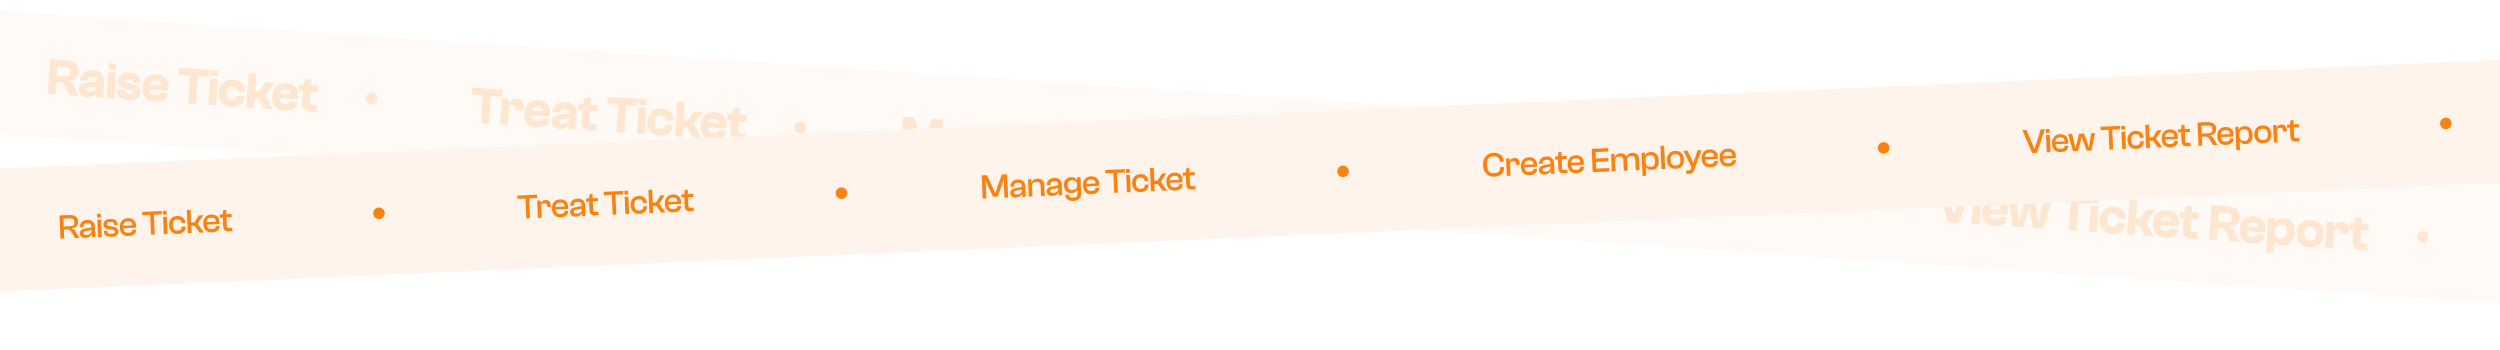 <svg width="1728" height="242" viewBox="0 0 1728 242" fill="none" xmlns="http://www.w3.org/2000/svg">
<g opacity="0.2" clip-path="url(#clip0_2412_37228)">
<rect width="1768.77" height="85" transform="translate(-24.271 6) rotate(3.864)" fill="#FFE8D3"/>
<path d="M38.469 65.288L33.081 64.924L34.707 40.859L45.77 41.606C51.517 41.994 54.534 44.868 54.218 49.537C53.954 53.452 51.857 55.656 47.702 55.736L47.677 56.095C49.717 56.883 50.638 58.208 51.448 60.103L54.093 66.343L47.808 65.918L45.346 60.16C44.409 58.004 43.752 57.057 41.202 56.885L39.046 56.739L38.469 65.288ZM39.767 46.072L39.347 52.285L45.274 52.686C47.788 52.855 48.665 52.157 48.825 49.786C48.98 47.488 48.208 46.642 45.694 46.472L39.767 46.072ZM59.92 67.097C56.723 66.882 54.358 65.026 54.579 61.757C54.769 58.956 56.896 57.368 60.671 57.045L66.912 56.529L66.951 55.954C67.094 53.835 65.971 53.362 63.852 53.219C61.661 53.071 60.758 53.623 60.634 55.455L60.607 55.85L55.471 55.503L55.498 55.108C55.789 50.798 59.321 48.186 64.421 48.531C69.737 48.89 72.342 51.988 72.017 56.801L71.294 67.505L66.301 67.168L66.466 64.725L66.251 64.711C65.191 65.974 63.26 67.323 59.92 67.097ZM59.745 61.673C59.679 62.643 60.412 63.017 61.992 63.124C64.183 63.272 66.485 62.85 66.674 60.049L61.448 60.489C60.323 60.594 59.796 60.919 59.745 61.673ZM80.194 47.9L74.913 47.544L75.109 43.588L80.46 43.949L80.194 47.9ZM78.943 68.022L73.555 67.658L74.775 49.591L80.163 49.955L78.943 68.022ZM89.068 69.066C83.393 68.683 80.771 66.377 81.067 61.995L81.074 61.887L86.21 62.234L86.159 62.989C86.07 64.317 86.84 64.658 89.462 64.835C91.653 64.983 92.034 64.684 92.095 63.786C92.16 62.817 91.672 62.567 89.295 61.974L86.599 61.286C83.087 60.4 81.249 58.76 81.475 55.42C81.7 52.079 84.59 49.893 89.727 50.24C94.144 50.538 97.38 52.85 97.106 56.908L97.072 57.411L91.936 57.064L91.97 56.562C92.05 55.376 91.591 54.696 89.292 54.54C87.137 54.395 86.602 54.828 86.544 55.69C86.486 56.552 86.792 56.825 88.918 57.402L92.176 58.307C95.935 59.283 97.399 61.114 97.2 64.059C96.972 67.435 94.061 69.404 89.068 69.066ZM106.951 70.274C100.737 69.855 98.145 66.035 98.531 60.324C98.921 54.541 102.617 51.111 108.256 51.492C113.68 51.858 116.658 55.306 116.34 60.012C116.272 61.017 116.058 62.049 115.909 62.653L103.518 61.816C103.455 64.337 104.393 65.411 107.339 65.61C109.494 65.755 110.459 65.352 110.534 64.238L110.549 64.023L115.865 64.382L115.84 64.741C115.581 68.584 112.124 70.624 106.951 70.274ZM107.778 55.897C105.192 55.723 104.118 56.66 103.774 58.55L111.209 59.052C111.443 57.191 110.292 56.067 107.778 55.897ZM135.393 71.835L130.005 71.471L131.303 52.255L123.545 51.73L123.872 46.882L144.777 48.294L144.449 53.142L136.691 52.618L135.393 71.835ZM150.578 52.654L145.298 52.298L145.493 48.342L150.845 48.703L150.578 52.654ZM149.327 72.776L143.939 72.412L145.159 54.345L150.547 54.709L149.327 72.776ZM159.887 73.85C153.924 73.447 150.973 69.604 151.358 63.893C151.749 58.11 155.409 54.677 161.443 55.084C166.256 55.409 169.577 58.592 169.276 63.046L169.247 63.477L163.859 63.113L163.879 62.826C164.017 60.779 162.914 60.019 160.687 59.868C158.101 59.694 156.905 60.84 156.677 64.216C156.451 67.556 157.482 68.853 160.068 69.027C162.295 69.178 163.491 68.573 163.629 66.526L163.648 66.238L169.036 66.602L169.007 67.033C168.706 71.487 164.879 74.187 159.887 73.85ZM175.64 74.553L170.288 74.192L171.913 50.127L177.265 50.488L176.409 63.167L179.067 63.347L183.613 56.943L189.79 57.36L183.318 65.582L188.534 75.424L182.356 75.007L178.849 68.167L176.084 67.98L175.64 74.553ZM196.611 76.331C190.397 75.911 187.804 72.091 188.19 66.38C188.581 60.598 192.276 57.167 197.915 57.548C203.339 57.914 206.317 61.363 206 66.068C205.932 67.074 205.718 68.106 205.569 68.709L193.177 67.872C193.115 70.394 194.053 71.467 196.998 71.666C199.153 71.812 200.118 71.408 200.194 70.294L200.208 70.079L205.524 70.438L205.5 70.797C205.24 74.64 201.783 76.68 196.611 76.331ZM197.437 61.954C194.851 61.779 193.778 62.717 193.434 64.606L200.869 65.108C201.103 63.248 199.952 62.123 197.437 61.954ZM215.342 77.307C210.637 76.989 208.491 75.112 208.779 70.838L209.299 63.152L206.425 62.958L206.726 58.504L209.743 58.708L211.033 54.573L215.271 54.859L214.987 59.062L220.087 59.406L219.787 63.86L214.686 63.516L214.208 70.591C214.102 72.172 214.628 72.388 216.963 72.546L219.19 72.696L218.886 77.186C218.012 77.307 216.599 77.392 215.342 77.307Z" fill="#FA8212"/>
<circle cx="256.69" cy="68.001" r="4" transform="rotate(3.864 256.69 68.001)" fill="#FA8212"/>
<path d="M337.943 85.517L332.555 85.153L333.853 65.937L326.095 65.413L326.423 60.564L347.327 61.976L346.999 66.825L339.241 66.301L337.943 85.517ZM350.969 86.397L345.617 86.035L346.838 67.969L351.83 68.306L351.634 71.215L351.849 71.23C352.871 69.459 354.584 68.131 357.135 68.303C360.906 68.558 362.118 71.454 361.873 75.082L361.761 76.734L356.409 76.373L356.475 75.403C356.606 73.463 356.036 72.812 354.348 72.698C352.696 72.586 351.867 73.107 351.734 75.083L350.969 86.397ZM370.853 88.101C364.639 87.681 362.047 83.862 362.432 78.151C362.823 72.368 366.519 68.937 372.158 69.318C377.581 69.684 380.56 73.133 380.242 77.838C380.174 78.844 379.96 79.876 379.811 80.479L367.419 79.642C367.357 82.164 368.295 83.237 371.24 83.436C373.395 83.582 374.361 83.178 374.436 82.065L374.45 81.849L379.766 82.208L379.742 82.567C379.482 86.411 376.025 88.45 370.853 88.101ZM371.68 73.724C369.094 73.549 368.02 74.487 367.676 76.376L375.111 76.878C375.345 75.018 374.194 73.894 371.68 73.724ZM386.505 89.158C383.309 88.942 380.944 87.087 381.165 83.818C381.354 81.016 383.482 79.428 387.257 79.106L393.498 78.589L393.536 78.015C393.68 75.895 392.557 75.423 390.438 75.28C388.247 75.132 387.343 75.684 387.22 77.516L387.193 77.911L382.057 77.564L382.083 77.169C382.374 72.859 385.907 70.247 391.007 70.591C396.323 70.95 398.928 74.049 398.603 78.862L397.88 89.566L392.887 89.228L393.052 86.786L392.837 86.771C391.777 88.035 389.846 89.384 386.505 89.158ZM386.331 83.734C386.265 84.704 386.997 85.078 388.578 85.185C390.769 85.333 393.071 84.911 393.26 82.109L388.034 82.55C386.909 82.654 386.381 82.98 386.331 83.734ZM408.544 90.358C403.839 90.04 401.692 88.163 401.981 83.889L402.5 76.203L399.627 76.009L399.928 71.555L402.945 71.758L404.234 67.624L408.473 67.91L408.189 72.113L413.289 72.457L412.988 76.911L407.888 76.567L407.41 83.642C407.303 85.223 407.83 85.439 410.165 85.597L412.392 85.747L412.088 90.237C411.214 90.358 409.801 90.443 408.544 90.358ZM431.566 91.841L426.178 91.477L427.476 72.261L419.718 71.737L420.045 66.888L440.95 68.3L440.622 73.149L432.864 72.625L431.566 91.841ZM446.751 72.661L441.471 72.304L441.666 68.348L447.018 68.71L446.751 72.661ZM445.5 92.782L440.112 92.418L441.333 74.352L446.72 74.715L445.5 92.782ZM456.06 93.856C450.098 93.454 447.146 89.61 447.532 83.899C447.922 78.116 451.582 74.683 457.616 75.091C462.429 75.416 465.75 78.599 465.449 83.053L465.42 83.484L460.033 83.12L460.052 82.832C460.19 80.785 459.087 80.025 456.86 79.874C454.274 79.7 453.078 80.846 452.85 84.222C452.624 87.562 453.655 88.859 456.241 89.034C458.468 89.184 459.664 88.579 459.802 86.532L459.822 86.245L465.209 86.609L465.18 87.04C464.879 91.493 461.053 94.194 456.06 93.856ZM471.813 94.56L466.461 94.198L468.087 70.133L473.438 70.495L472.582 83.174L475.24 83.353L479.786 76.949L485.964 77.366L479.491 85.589L484.707 95.431L478.529 95.013L475.022 88.173L472.257 87.987L471.813 94.56ZM492.784 96.337C486.57 95.917 483.977 92.098 484.363 86.387C484.754 80.604 488.449 77.173 494.089 77.554C499.512 77.921 502.491 81.369 502.173 86.074C502.105 87.08 501.891 88.112 501.742 88.715L489.35 87.878C489.288 90.4 490.226 91.474 493.171 91.672C495.326 91.818 496.292 91.414 496.367 90.301L496.381 90.085L501.697 90.444L501.673 90.803C501.413 94.647 497.956 96.686 492.784 96.337ZM493.611 81.96C491.025 81.785 489.951 82.723 489.607 84.612L497.042 85.114C497.276 83.254 496.125 82.13 493.611 81.96ZM511.515 97.314C506.81 96.996 504.664 95.119 504.953 90.845L505.472 83.158L502.598 82.964L502.899 78.51L505.916 78.714L507.206 74.579L511.444 74.866L511.16 79.068L516.261 79.413L515.96 83.867L510.859 83.522L510.381 90.598C510.275 92.178 510.801 92.394 513.136 92.552L515.363 92.702L515.06 97.192C514.186 97.314 512.773 97.398 511.515 97.314Z" fill="#FA8212"/>
<circle cx="553.016" cy="88.018" r="4" transform="rotate(3.864 553.016 88.018)" fill="#FA8212"/>
<path d="M628.125 105.118L622.738 104.754L624.363 80.689L631.942 81.201L635.385 92.727L636.907 99.036L637.266 99.06L639.587 93.011L644.369 82.04L651.948 82.552L650.323 106.617L644.935 106.253L645.704 94.867L646.304 90.253L645.909 90.227L644.191 94.837L639.91 104.254L633.373 103.813L630.398 93.906L629.279 89.103L628.92 89.079L628.894 93.732L628.125 105.118ZM657.924 107.491C654.727 107.276 652.363 105.42 652.584 102.151C652.773 99.35 654.901 97.762 658.675 97.439L664.916 96.923L664.955 96.348C665.098 94.229 663.975 93.756 661.856 93.613C659.665 93.465 658.762 94.017 658.638 95.849L658.612 96.244L653.475 95.897L653.502 95.502C653.793 91.192 657.325 88.58 662.426 88.925C667.741 89.284 670.347 92.382 670.021 97.195L669.298 107.899L664.306 107.562L664.471 105.119L664.255 105.105C663.196 106.368 661.264 107.717 657.924 107.491ZM657.749 102.067C657.684 103.037 658.416 103.411 659.996 103.518C662.187 103.666 664.489 103.244 664.678 100.443L659.453 100.883C658.327 100.988 657.8 101.313 657.749 102.067ZM677.127 108.428L671.775 108.066L672.995 89.999L677.988 90.337L677.774 93.497L677.99 93.512C679.098 91.53 681.137 90.189 684.298 90.402C689.003 90.72 690.803 93.981 690.544 97.824L689.77 109.282L684.382 108.918L685.083 98.537C685.253 96.023 684.488 95.069 681.758 94.885C679.172 94.71 678.002 95.461 677.818 98.191L677.127 108.428ZM697.106 110.138C693.909 109.922 691.545 108.067 691.765 104.798C691.955 101.996 694.083 100.408 697.857 100.086L704.098 99.569L704.137 98.995C704.28 96.875 703.157 96.403 701.038 96.26C698.847 96.112 697.944 96.664 697.82 98.496L697.793 98.891L692.657 98.544L692.684 98.149C692.975 93.839 696.507 91.227 701.607 91.571C706.923 91.93 709.528 95.029 709.203 99.842L708.48 110.546L703.487 110.208L703.652 107.766L703.437 107.751C702.377 109.015 700.446 110.364 697.106 110.138ZM696.931 104.714C696.865 105.684 697.598 106.058 699.178 106.165C701.369 106.313 703.671 105.891 703.86 103.089L698.634 103.53C697.509 103.634 696.982 103.96 696.931 104.714ZM717.984 109.275C712.991 108.938 710.549 105.562 710.889 100.533C711.229 95.505 714.179 92.42 719.315 92.767C721.901 92.942 723.881 94.086 724.717 96.127L724.897 96.139L725.074 93.517L730.067 93.854L728.982 109.91C728.584 115.8 725.285 118.175 719.466 117.782C713.827 117.401 710.833 114.71 711.144 110.112L716.496 110.474C716.37 112.341 716.877 112.845 719.966 113.053C722.803 113.245 723.422 112.637 723.611 109.836L723.8 107.034L723.585 107.02C722.7 108.367 720.714 109.46 717.984 109.275ZM716.241 100.895C716.068 103.445 716.886 104.691 719.939 104.897C722.525 105.072 723.987 104.268 724.142 101.97L724.215 100.892C724.37 98.593 723.066 97.603 720.48 97.428C717.391 97.22 716.413 98.344 716.241 100.895ZM739.594 113.008C733.38 112.588 730.788 108.769 731.174 103.058C731.564 97.275 735.26 93.844 740.899 94.225C746.323 94.592 749.301 98.04 748.983 102.746C748.915 103.751 748.701 104.783 748.552 105.386L736.161 104.549C736.098 107.071 737.036 108.145 739.982 108.344C742.137 108.489 743.102 108.085 743.177 106.972L743.192 106.756L748.508 107.115L748.483 107.475C748.224 111.318 744.767 113.357 739.594 113.008ZM740.421 98.631C737.835 98.456 736.761 99.394 736.417 101.283L743.852 101.786C744.086 99.925 742.935 98.801 740.421 98.631ZM768.036 114.568L762.648 114.204L763.946 94.988L756.188 94.464L756.515 89.615L777.42 91.027L777.092 95.876L769.334 95.352L768.036 114.568ZM783.221 95.388L777.941 95.031L778.136 91.076L783.488 91.437L783.221 95.388ZM781.97 115.51L776.582 115.146L777.802 97.079L783.19 97.443L781.97 115.51ZM792.53 116.584C786.567 116.181 783.616 112.337 784.001 106.626C784.392 100.844 788.052 97.41 794.086 97.818C798.899 98.143 802.22 101.326 801.919 105.78L801.89 106.211L796.502 105.847L796.522 105.56C796.66 103.512 795.557 102.752 793.33 102.602C790.744 102.427 789.548 103.573 789.32 106.95C789.094 110.29 790.125 111.586 792.711 111.761C794.938 111.911 796.134 111.307 796.272 109.259L796.291 108.972L801.679 109.336L801.65 109.767C801.349 114.221 797.522 116.921 792.53 116.584ZM808.283 117.287L802.931 116.925L804.556 92.86L809.908 93.222L809.052 105.901L811.71 106.08L816.256 99.676L822.433 100.094L815.961 108.316L821.177 118.158L814.999 117.741L811.492 110.901L808.727 110.714L808.283 117.287ZM829.254 119.064C823.04 118.645 820.447 114.825 820.833 109.114C821.224 103.331 824.919 99.901 830.558 100.282C835.982 100.648 838.96 104.096 838.643 108.802C838.575 109.807 838.361 110.839 838.212 111.443L825.82 110.606C825.758 113.127 826.696 114.201 829.641 114.4C831.796 114.545 832.761 114.142 832.837 113.028L832.851 112.813L838.167 113.172L838.143 113.531C837.883 117.374 834.426 119.414 829.254 119.064ZM830.08 104.687C827.494 104.513 826.421 105.45 826.077 107.34L833.512 107.842C833.746 105.981 832.595 104.857 830.08 104.687ZM847.985 120.041C843.28 119.723 841.134 117.846 841.422 113.572L841.941 105.885L839.068 105.691L839.369 101.238L842.386 101.441L843.676 97.307L847.914 97.593L847.63 101.796L852.73 102.14L852.43 106.594L847.329 106.249L846.851 113.325C846.745 114.906 847.271 115.122 849.606 115.279L851.833 115.43L851.529 119.92C850.655 120.041 849.242 120.126 847.985 120.041Z" fill="#FA8212"/>
<circle cx="889.249" cy="110.729" r="4" transform="rotate(3.864 889.249 110.729)" fill="#FA8212"/>
<path d="M969.939 128.566C962.719 128.079 958.739 122.903 959.246 115.396C959.753 107.889 964.393 103.295 971.613 103.783C978.724 104.263 982.315 108.258 981.913 114.221L981.891 114.544L976.144 114.156L976.156 113.976C976.389 110.528 975.032 109.246 971.225 108.989C967.166 108.714 965.379 110.073 964.993 115.784C964.607 121.495 966.196 123.082 970.254 123.356C974.062 123.613 975.579 122.525 975.811 119.077L975.824 118.897L981.571 119.285L981.549 119.608C981.146 125.571 977.05 129.047 969.939 128.566ZM988.368 129.45L983.017 129.089L984.237 111.022L989.23 111.359L989.033 114.269L989.249 114.283C990.27 112.512 991.984 111.185 994.534 111.357C998.305 111.612 999.517 114.508 999.272 118.136L999.16 119.788L993.808 119.426L993.874 118.457C994.005 116.517 993.435 115.865 991.747 115.751C990.095 115.639 989.266 116.161 989.133 118.136L988.368 129.45ZM1008.25 131.154C1002.04 130.735 999.446 126.915 999.831 121.204C1000.22 115.421 1003.92 111.991 1009.56 112.372C1014.98 112.738 1017.96 116.187 1017.64 120.892C1017.57 121.898 1017.36 122.929 1017.21 123.533L1004.82 122.696C1004.76 125.217 1005.69 126.291 1008.64 126.49C1010.79 126.635 1011.76 126.232 1011.83 125.118L1011.85 124.903L1017.17 125.262L1017.14 125.621C1016.88 129.464 1013.42 131.504 1008.25 131.154ZM1009.08 116.777C1006.49 116.603 1005.42 117.541 1005.07 119.43L1012.51 119.932C1012.74 118.071 1011.59 116.947 1009.08 116.777ZM1023.9 132.212C1020.71 131.996 1018.34 130.14 1018.56 126.872C1018.75 124.07 1020.88 122.482 1024.66 122.159L1030.9 121.643L1030.94 121.068C1031.08 118.949 1029.96 118.476 1027.84 118.333C1025.65 118.185 1024.74 118.738 1024.62 120.569L1024.59 120.964L1019.46 120.617L1019.48 120.222C1019.77 115.912 1023.31 113.3 1028.41 113.645C1033.72 114.004 1036.33 117.103 1036 121.916L1035.28 132.619L1030.29 132.282L1030.45 129.839L1030.24 129.825C1029.18 131.088 1027.24 132.437 1023.9 132.212ZM1023.73 126.788C1023.66 127.757 1024.4 128.132 1025.98 128.238C1028.17 128.386 1030.47 127.964 1030.66 125.163L1025.43 125.604C1024.31 125.708 1023.78 126.033 1023.73 126.788ZM1045.94 133.412C1041.24 133.094 1039.09 131.217 1039.38 126.943L1039.9 119.256L1037.03 119.062L1037.33 114.608L1040.34 114.812L1041.63 110.678L1045.87 110.964L1045.59 115.166L1050.69 115.511L1050.39 119.965L1045.29 119.62L1044.81 126.696C1044.7 128.276 1045.23 128.492 1047.56 128.65L1049.79 128.8L1049.49 133.29C1048.61 133.412 1047.2 133.497 1045.94 133.412ZM1059.13 134.591C1052.92 134.171 1050.33 130.352 1050.71 124.641C1051.1 118.858 1054.8 115.428 1060.44 115.808C1065.86 116.175 1068.84 119.623 1068.52 124.329C1068.45 125.334 1068.24 126.366 1068.09 126.97L1055.7 126.133C1055.64 128.654 1056.57 129.728 1059.52 129.927C1061.67 130.072 1062.64 129.668 1062.72 128.555L1062.73 128.339L1068.05 128.699L1068.02 129.058C1067.76 132.901 1064.3 134.941 1059.13 134.591ZM1059.96 120.214C1057.37 120.04 1056.3 120.977 1055.96 122.866L1063.39 123.369C1063.62 121.508 1062.47 120.384 1059.96 120.214ZM1094.4 136.613L1076.04 135.373L1077.67 111.308L1096.02 112.547L1095.7 117.396L1082.73 116.52L1082.41 121.226L1094.84 122.065L1094.51 126.878L1082.09 126.039L1081.76 130.888L1094.73 131.764L1094.4 136.613ZM1102.04 137.129L1096.69 136.767L1097.91 118.7L1102.9 119.037L1102.69 122.198L1102.9 122.213C1104.01 120.231 1105.98 118.885 1109.07 119.093C1112.15 119.302 1113.93 120.829 1114.68 123.009L1114.86 123.021C1116 121.113 1117.9 119.69 1121.24 119.916C1125.91 120.231 1127.6 123.485 1127.34 127.328L1126.57 138.786L1121.18 138.422L1121.88 128.041C1122.05 125.527 1121.36 124.578 1118.74 124.401C1116.3 124.236 1115.2 124.956 1115.02 127.578L1114.32 137.958L1108.93 137.594L1109.64 127.214C1109.81 124.7 1109.08 123.748 1106.49 123.574C1104.05 123.409 1102.92 124.126 1102.74 126.676L1102.04 137.129ZM1133.7 145.329L1128.31 144.965L1129.94 120.864L1134.93 121.201L1134.76 123.859L1134.93 123.871C1136.04 121.997 1138.19 121.061 1140.89 121.243C1145.99 121.587 1148.39 125.466 1148.01 131.177C1147.62 136.852 1144.61 140.365 1139.72 140.035C1136.85 139.841 1135.17 138.537 1134.45 136.936L1134.27 136.924L1133.7 145.329ZM1134.62 131.716C1134.46 134.159 1135.8 135.151 1138.35 135.323C1141.47 135.535 1142.4 134.082 1142.62 130.813C1142.84 127.509 1142.12 125.944 1138.99 125.733C1136.44 125.561 1134.98 126.364 1134.82 128.807L1134.62 131.716ZM1154.79 140.692L1149.44 140.331L1151.07 116.265L1156.42 116.627L1154.79 140.692ZM1165.81 141.797C1159.99 141.404 1156.79 137.507 1157.18 131.796C1157.56 126.049 1161.26 122.619 1167.08 123.012C1172.86 123.402 1175.99 127.294 1175.6 133.041C1175.22 138.752 1171.59 142.188 1165.81 141.797ZM1166.13 137.056C1169.04 137.252 1170.12 136.171 1170.36 132.687C1170.59 129.167 1169.67 127.949 1166.76 127.753C1163.81 127.554 1162.73 128.635 1162.49 132.155C1162.26 135.639 1163.18 136.857 1166.13 137.056ZM1179.15 148.471C1177.92 148.388 1176.61 148.083 1175.87 147.853L1176.17 143.399L1179.19 143.603C1180.55 143.695 1181.07 143.549 1181.68 142.436L1182.05 141.776L1175.64 123.951L1181.64 124.356L1184.08 132.098L1185.13 135.669L1185.53 135.696L1186.88 132.287L1189.94 124.917L1195.94 125.322L1186.58 144.102C1184.79 147.698 1182.7 148.711 1179.15 148.471ZM1202.99 144.308C1196.77 143.888 1194.18 140.069 1194.57 134.358C1194.96 128.575 1198.65 125.145 1204.29 125.525C1209.71 125.892 1212.69 129.34 1212.37 134.046C1212.31 135.051 1212.09 136.083 1211.94 136.687L1199.55 135.85C1199.49 138.371 1200.43 139.445 1203.37 139.644C1205.53 139.789 1206.49 139.385 1206.57 138.272L1206.58 138.056L1211.9 138.415L1211.88 138.775C1211.62 142.618 1208.16 144.658 1202.99 144.308ZM1203.81 129.931C1201.23 129.757 1200.15 130.694 1199.81 132.583L1207.24 133.086C1207.48 131.225 1206.33 130.101 1203.81 129.931ZM1222.12 145.601C1215.91 145.181 1213.31 141.362 1213.7 135.651C1214.09 129.868 1217.79 126.437 1223.43 126.818C1228.85 127.184 1231.83 130.633 1231.51 135.338C1231.44 136.344 1231.23 137.376 1231.08 137.979L1218.69 137.142C1218.62 139.664 1219.56 140.737 1222.51 140.936C1224.66 141.082 1225.63 140.678 1225.7 139.564L1225.72 139.349L1231.03 139.708L1231.01 140.067C1230.75 143.91 1227.29 145.95 1222.12 145.601ZM1222.95 131.224C1220.36 131.049 1219.29 131.987 1218.94 133.876L1226.38 134.378C1226.61 132.518 1225.46 131.394 1222.95 131.224Z" fill="#FA8212"/>
<circle cx="1269.38" cy="136.405" r="4" transform="rotate(3.864 1269.38 136.405)" fill="#FA8212"/>
<path d="M1353.54 154.118L1346.36 153.633L1339.26 128.978L1345.33 129.388L1350.25 147.834L1350.61 147.858L1357.86 130.235L1363.9 130.642L1353.54 154.118ZM1369.43 134.985L1364.15 134.629L1364.35 130.673L1369.7 131.034L1369.43 134.985ZM1368.18 155.107L1362.79 154.743L1364.01 136.676L1369.4 137.04L1368.18 155.107ZM1378.63 156.173C1372.42 155.754 1369.83 151.934 1370.21 146.223C1370.6 140.441 1374.3 137.01 1379.94 137.391C1385.36 137.757 1388.34 141.206 1388.02 145.911C1387.95 146.917 1387.74 147.949 1387.59 148.552L1375.2 147.715C1375.14 150.236 1376.08 151.31 1379.02 151.509C1381.18 151.655 1382.14 151.251 1382.22 150.137L1382.23 149.922L1387.55 150.281L1387.52 150.64C1387.26 154.483 1383.81 156.523 1378.63 156.173ZM1379.46 141.796C1376.87 141.622 1375.8 142.56 1375.46 144.449L1382.89 144.951C1383.13 143.09 1381.97 141.966 1379.46 141.796ZM1398.32 157.142L1391.28 156.667L1388.3 138.316L1394.22 138.716L1394.85 147.129L1395.16 152.599L1395.56 152.626L1396.93 147.27L1399.68 139.085L1406.54 139.549L1408.2 148.068L1408.81 153.521L1409.17 153.545L1410.18 148.201L1412 139.917L1417.68 140.301L1412.25 158.084L1405.21 157.608L1403.46 148.866L1402.88 144.064L1402.49 144.037L1401.27 148.718L1398.32 157.142ZM1435.36 159.645L1429.98 159.281L1431.28 140.065L1423.52 139.54L1423.84 134.692L1444.75 136.104L1444.42 140.953L1436.66 140.428L1435.36 159.645ZM1450.55 140.464L1445.27 140.108L1445.46 136.152L1450.82 136.513L1450.55 140.464ZM1449.3 160.586L1443.91 160.222L1445.13 142.155L1450.52 142.519L1449.3 160.586ZM1459.86 161.66C1453.9 161.257 1450.94 157.414 1451.33 151.703C1451.72 145.92 1455.38 142.487 1461.42 142.894C1466.23 143.219 1469.55 146.402 1469.25 150.856L1469.22 151.287L1463.83 150.923L1463.85 150.636C1463.99 148.589 1462.89 147.829 1460.66 147.678C1458.07 147.503 1456.88 148.649 1456.65 152.026C1456.42 155.366 1457.45 156.663 1460.04 156.837C1462.27 156.988 1463.46 156.383 1463.6 154.336L1463.62 154.048L1469.01 154.412L1468.98 154.843C1468.68 159.297 1464.85 161.997 1459.86 161.66ZM1475.61 162.363L1470.26 162.002L1471.89 137.937L1477.24 138.298L1476.38 150.977L1479.04 151.157L1483.58 144.753L1489.76 145.17L1483.29 153.392L1488.51 163.234L1482.33 162.817L1478.82 155.977L1476.06 155.79L1475.61 162.363ZM1496.58 164.141C1490.37 163.721 1487.78 159.901 1488.16 154.19C1488.55 148.408 1492.25 144.977 1497.89 145.358C1503.31 145.724 1506.29 149.173 1505.97 153.878C1505.9 154.884 1505.69 155.916 1505.54 156.519L1493.15 155.682C1493.09 158.204 1494.02 159.277 1496.97 159.476C1499.13 159.622 1500.09 159.218 1500.17 158.104L1500.18 157.889L1505.5 158.248L1505.47 158.607C1505.21 162.45 1501.75 164.49 1496.58 164.141ZM1497.41 149.764C1494.82 149.589 1493.75 150.527 1493.41 152.416L1500.84 152.918C1501.07 151.058 1499.92 149.933 1497.41 149.764ZM1515.31 165.117C1510.61 164.799 1508.46 162.922 1508.75 158.648L1509.27 150.962L1506.4 150.768L1506.7 146.314L1509.72 146.518L1511 142.383L1515.24 142.669L1514.96 146.872L1520.06 147.216L1519.76 151.67L1514.66 151.326L1514.18 158.402C1514.07 159.982 1514.6 160.198 1516.93 160.356L1519.16 160.506L1518.86 164.996C1517.98 165.117 1516.57 165.202 1515.31 165.117ZM1532.19 166.185L1526.81 165.821L1528.43 141.756L1539.49 142.503C1545.24 142.892 1548.26 145.766 1547.94 150.435C1547.68 154.35 1545.58 156.554 1541.43 156.634L1541.4 156.993C1543.44 157.78 1544.36 159.105 1545.17 161L1547.82 167.241L1541.53 166.816L1539.07 161.057C1538.13 158.901 1537.48 157.955 1534.93 157.782L1532.77 157.637L1532.19 166.185ZM1533.49 146.969L1533.07 153.183L1539 153.583C1541.51 153.753 1542.39 153.055 1542.55 150.684C1542.71 148.385 1541.93 147.539 1539.42 147.369L1533.49 146.969ZM1556.5 168.188C1550.28 167.768 1547.69 163.948 1548.08 158.237C1548.47 152.455 1552.16 149.024 1557.8 149.405C1563.22 149.771 1566.2 153.22 1565.88 157.925C1565.82 158.931 1565.6 159.963 1565.45 160.566L1553.06 159.729C1553 162.251 1553.94 163.324 1556.88 163.523C1559.04 163.669 1560 163.265 1560.08 162.151L1560.09 161.936L1565.41 162.295L1565.38 162.654C1565.13 166.497 1561.67 168.537 1556.5 168.188ZM1557.32 153.811C1554.74 153.636 1553.66 154.574 1553.32 156.463L1560.75 156.965C1560.99 155.105 1559.84 153.98 1557.32 153.811ZM1571.7 174.915L1566.31 174.551L1567.94 150.45L1572.93 150.788L1572.75 153.446L1572.93 153.458C1574.03 151.584 1576.19 150.647 1578.88 150.829C1583.98 151.173 1586.39 155.052 1586 160.763C1585.62 166.438 1582.6 169.951 1577.72 169.621C1574.85 169.427 1573.17 168.123 1572.44 166.523L1572.26 166.51L1571.7 174.915ZM1572.62 161.302C1572.45 163.745 1573.79 164.737 1576.34 164.91C1579.47 165.121 1580.39 163.668 1580.62 160.399C1580.84 157.095 1580.11 155.531 1576.99 155.319C1574.44 155.147 1572.98 155.951 1572.81 158.393L1572.62 161.302ZM1596.21 170.87C1590.39 170.477 1587.19 166.58 1587.58 160.87C1587.96 155.123 1591.66 151.692 1597.48 152.085C1603.26 152.476 1606.39 156.367 1606 162.114C1605.62 167.825 1601.99 171.261 1596.21 170.87ZM1596.53 166.129C1599.44 166.325 1600.52 165.244 1600.76 161.76C1600.99 158.24 1600.07 157.023 1597.16 156.826C1594.21 156.627 1593.13 157.709 1592.89 161.229C1592.66 164.713 1593.58 165.93 1596.53 166.129ZM1612.49 171.609L1607.13 171.247L1608.35 153.18L1613.35 153.518L1613.15 156.427L1613.37 156.442C1614.39 154.67 1616.1 153.343 1618.65 153.515C1622.42 153.77 1623.63 156.666 1623.39 160.294L1623.28 161.946L1617.93 161.585L1617.99 160.615C1618.12 158.675 1617.55 158.023 1615.86 157.909C1614.21 157.798 1613.38 158.319 1613.25 160.294L1612.49 171.609ZM1632.63 173.042C1627.93 172.724 1625.78 170.847 1626.07 166.573L1626.59 158.886L1623.71 158.692L1624.02 154.238L1627.03 154.442L1628.32 150.308L1632.56 150.594L1632.28 154.796L1637.38 155.141L1637.08 159.595L1631.98 159.25L1631.5 166.326C1631.39 167.906 1631.92 168.122 1634.25 168.28L1636.48 168.431L1636.18 172.92C1635.3 173.042 1633.89 173.127 1632.63 173.042Z" fill="#FA8212"/>
<circle cx="1674.46" cy="163.768" r="4" transform="rotate(3.864 1674.46 163.768)" fill="#FA8212"/>
</g>
<g clip-path="url(#clip1_2412_37228)" filter="url(#filter0_d_2412_37228)">
<rect width="1752.14" height="85" transform="translate(-10.158 98.912) rotate(-2.488)" fill="#FFF4EB"/>
<path d="M44.42 146.865L41.831 146.978L41.133 130.913L48.038 130.613C51.587 130.459 53.893 132.112 54.025 135.157C54.141 137.819 52.58 139.496 49.757 139.763L49.765 139.955C50.957 140.287 51.684 140.976 52.331 142.053L54.922 146.409L51.925 146.539L49.467 142.49C48.663 141.132 47.964 140.513 46.046 140.597L44.152 140.679L44.42 146.865ZM43.823 133.126L44.059 138.545L48.687 138.344C50.773 138.253 51.53 137.452 51.446 135.509C51.364 133.615 50.537 132.834 48.451 132.925L43.823 133.126ZM59.092 146.468C56.958 146.561 55.255 145.53 55.165 143.444C55.079 141.477 56.473 140.384 58.999 139.914L63.144 139.109L63.116 138.462C63.039 136.687 62.201 136.195 60.33 136.277C58.436 136.359 57.719 136.991 57.788 138.573L57.803 138.933L55.31 139.041L55.299 138.801C55.184 136.14 57.186 134.131 60.375 133.992C63.708 133.848 65.474 135.789 65.6 138.69L65.915 145.931L63.517 146.035L63.436 144.165L63.316 144.17C62.669 145.327 61.346 146.37 59.092 146.468ZM57.674 143.142C57.715 144.077 58.331 144.435 59.841 144.369C61.52 144.296 63.337 143.545 63.233 141.147L63.223 140.931L59.46 141.671C58.101 141.923 57.635 142.255 57.674 143.142ZM69.753 132.312L67.188 132.423L67.049 129.787L69.638 129.674L69.753 132.312ZM70.361 145.738L67.771 145.851L67.25 133.862L69.84 133.749L70.361 145.738ZM77.21 145.681C73.734 145.832 71.852 144.544 71.726 141.643L71.724 141.595L74.217 141.487L74.236 141.918C74.292 143.213 74.889 143.667 77.167 143.568C79.085 143.485 79.426 143.038 79.387 142.151C79.345 141.192 78.757 140.929 76.994 140.693L75.134 140.462C72.983 140.171 71.599 139.27 71.505 137.112C71.411 134.954 73.123 133.438 76.24 133.303C79.045 133.181 81.216 134.48 81.334 137.19L81.343 137.405L78.873 137.513L78.861 137.225C78.813 136.122 78.395 135.347 76.261 135.44C74.367 135.522 73.933 136.046 73.972 136.957C74.012 137.868 74.455 138.113 76.148 138.376L78.179 138.672C80.501 139.027 81.744 140.006 81.83 141.973C81.925 144.178 80.231 145.549 77.21 145.681ZM88.89 145.173C84.958 145.344 83.003 142.931 82.842 139.214C82.681 135.522 84.779 132.932 88.328 132.778C91.54 132.638 93.878 134.458 94.019 137.719C94.046 138.343 94.003 138.993 93.946 139.356L85.29 139.732C85.481 141.91 86.32 142.979 88.814 142.87C90.804 142.784 91.542 142.079 91.495 141L91.487 140.808L94.053 140.697L94.062 140.913C94.168 143.358 92.103 145.033 88.89 145.173ZM88.374 134.962C86.12 135.06 85.303 136.152 85.24 138.005L91.546 137.731C91.553 135.689 90.412 134.873 88.374 134.962ZM106.972 144.147L104.406 144.259L103.809 130.52L98.342 130.757L98.241 128.431L111.74 127.845L111.841 130.171L106.375 130.408L106.972 144.147ZM115.216 130.336L112.651 130.448L112.512 127.811L115.102 127.699L115.216 130.336ZM115.824 143.762L113.234 143.875L112.713 131.886L115.303 131.774L115.824 143.762ZM122.964 143.717C119.247 143.878 117.028 141.452 116.867 137.76C116.706 134.043 118.779 131.455 122.52 131.292C125.661 131.156 127.903 133.004 128.027 135.857L128.037 136.073L125.471 136.185L125.465 136.041C125.389 134.29 124.443 133.539 122.453 133.625C120.151 133.725 119.32 135.059 119.433 137.648C119.545 140.238 120.488 141.47 122.79 141.37C124.78 141.283 125.657 140.477 125.581 138.726L125.575 138.582L128.141 138.471L128.15 138.687C128.273 141.516 126.177 143.577 122.964 143.717ZM132.43 143.041L129.84 143.153L129.142 127.089L131.732 126.976L132.117 135.848L134.467 135.746L137.451 130.883L140.496 130.751L136.593 136.566L140.942 142.671L137.921 142.802L134.592 138.07L132.218 138.174L132.43 143.041ZM146.542 142.668C142.609 142.839 140.655 140.425 140.493 136.709C140.333 133.016 142.43 130.427 145.979 130.273C149.192 130.133 151.529 131.953 151.671 135.214C151.698 135.838 151.654 136.488 151.598 136.851L142.942 137.227C143.133 139.405 143.972 140.473 146.466 140.365C148.456 140.279 149.194 139.574 149.147 138.495L149.139 138.303L151.704 138.192L151.714 138.407C151.82 140.853 149.755 142.528 146.542 142.668ZM146.026 132.457C143.772 132.555 142.955 133.647 142.891 135.5L149.197 135.226C149.204 133.183 148.064 132.368 146.026 132.457ZM158.431 141.911C155.77 142.027 154.336 141.104 154.22 138.419L153.955 132.328L151.965 132.415L151.871 130.257L153.909 130.168L154.332 127.195L156.323 127.109L156.451 130.058L160.047 129.902L160.141 132.06L156.544 132.216L156.804 138.186C156.858 139.433 157.395 139.626 159.001 139.556L160.464 139.493L160.556 141.603C160.057 141.744 159.246 141.876 158.431 141.911Z" fill="#FA8212"/>
<circle cx="261.932" cy="129.407" r="4" transform="rotate(-2.488 261.932 129.407)" fill="#FA8212"/>
<path d="M366.366 132.876L363.8 132.988L363.203 119.249L357.736 119.486L357.635 117.16L371.134 116.574L371.235 118.899L365.769 119.137L366.366 132.876ZM374.402 132.527L371.812 132.639L371.291 120.651L373.665 120.548L373.747 122.442L373.867 122.437C374.299 121.313 375.36 120.306 377.11 120.23C379.604 120.121 380.642 121.902 380.739 124.132L380.774 124.923L378.184 125.036L378.163 124.556C378.094 122.974 377.614 122.418 376.103 122.484C374.545 122.551 373.995 123.176 374.064 124.758L374.402 132.527ZM387.577 132.195C383.645 132.365 381.69 129.952 381.529 126.236C381.368 122.543 383.466 119.954 387.014 119.799C390.227 119.66 392.565 121.48 392.706 124.741C392.733 125.364 392.69 126.015 392.633 126.378L383.977 126.754C384.168 128.932 385.007 130 387.501 129.892C389.491 129.805 390.229 129.101 390.182 128.022L390.174 127.83L392.74 127.718L392.749 127.934C392.855 130.38 390.79 132.055 387.577 132.195ZM387.061 121.983C384.807 122.081 383.99 123.174 383.926 125.026L390.232 124.752C390.24 122.71 389.099 121.895 387.061 121.983ZM397.961 131.743C395.827 131.836 394.125 130.805 394.034 128.719C393.949 126.753 395.343 125.659 397.869 125.189L402.014 124.385L401.986 123.737C401.908 121.963 401.07 121.471 399.2 121.552C397.306 121.634 396.589 122.266 396.657 123.849L396.673 124.208L394.179 124.317L394.169 124.077C394.053 121.415 396.056 119.406 399.245 119.268C402.578 119.123 404.344 121.064 404.47 123.965L404.784 131.207L402.387 131.311L402.305 129.441L402.186 129.446C401.539 130.603 400.215 131.645 397.961 131.743ZM396.544 128.418C396.584 129.353 397.2 129.71 398.711 129.645C400.389 129.572 402.206 128.82 402.102 126.423L402.093 126.207L398.329 126.947C396.971 127.198 396.505 127.531 396.544 128.418ZM411.631 130.909C408.97 131.025 407.536 130.102 407.42 127.417L407.155 121.326L405.165 121.413L405.071 119.255L407.109 119.166L407.533 116.193L409.523 116.107L409.651 119.056L413.247 118.9L413.341 121.058L409.745 121.214L410.004 127.184C410.058 128.431 410.595 128.624 412.202 128.554L413.664 128.491L413.756 130.601C413.258 130.742 412.446 130.874 411.631 130.909ZM426.007 130.284L423.442 130.396L422.845 116.657L417.378 116.894L417.277 114.569L430.776 113.982L430.877 116.308L425.41 116.545L426.007 130.284ZM434.252 116.474L431.687 116.585L431.548 113.949L434.138 113.836L434.252 116.474ZM434.86 129.9L432.27 130.012L431.749 118.024L434.339 117.911L434.86 129.9ZM441.999 129.854C438.283 130.015 436.063 127.589 435.903 123.897C435.742 120.18 437.815 117.592 441.556 117.429C444.697 117.293 446.939 119.141 447.063 121.995L447.072 122.21L444.507 122.322L444.501 122.178C444.424 120.428 443.479 119.676 441.489 119.762C439.187 119.862 438.356 121.196 438.469 123.785C438.581 126.375 439.524 127.607 441.825 127.507C443.815 127.421 444.693 126.614 444.617 124.863L444.611 124.72L447.177 124.608L447.186 124.824C447.309 127.653 445.212 129.714 441.999 129.854ZM451.466 129.178L448.876 129.291L448.178 113.226L450.767 113.113L451.153 121.985L453.503 121.883L456.487 117.021L459.532 116.888L455.628 122.703L459.978 128.808L456.956 128.94L453.628 124.208L451.254 124.311L451.466 129.178ZM465.577 128.805C461.645 128.976 459.691 126.563 459.529 122.846C459.369 119.154 461.466 116.564 465.015 116.41C468.228 116.27 470.565 118.091 470.707 121.352C470.734 121.975 470.69 122.625 470.634 122.988L461.978 123.364C462.169 125.542 463.008 126.611 465.501 126.502C467.492 126.416 468.23 125.711 468.183 124.632L468.174 124.44L470.74 124.329L470.749 124.545C470.856 126.99 468.79 128.666 465.577 128.805ZM465.062 118.594C462.808 118.692 461.99 119.784 461.927 121.637L468.233 121.363C468.24 119.321 467.1 118.505 465.062 118.594ZM477.467 128.048C474.805 128.164 473.372 127.241 473.255 124.556L472.991 118.466L471.001 118.552L470.907 116.394L472.945 116.306L473.368 113.332L475.358 113.246L475.487 116.195L479.083 116.039L479.177 118.197L475.58 118.353L475.84 124.324C475.894 125.57 476.431 125.763 478.037 125.693L479.5 125.63L479.592 127.74C479.093 127.882 478.282 128.013 477.467 128.048Z" fill="#FA8212"/>
<circle cx="581.631" cy="115.514" r="4" transform="rotate(-2.488 581.631 115.514)" fill="#FA8212"/>
<path d="M681.819 119.168L679.229 119.28L678.531 103.216L682.2 103.056L686.252 111.72L687.833 115.495L688.025 115.487L689.249 111.59L692.462 102.61L696.131 102.451L696.829 118.516L694.263 118.627L693.85 109.132L693.83 106.442L693.662 106.45L692.771 109.179L689.546 117.871L686.429 118.007L682.437 109.628L681.361 106.984L681.146 106.994L681.406 109.673L681.819 119.168ZM702.227 118.521C700.093 118.614 698.391 117.583 698.3 115.497C698.214 113.531 699.608 112.437 702.134 111.967L706.279 111.162L706.251 110.515C706.174 108.741 705.336 108.249 703.466 108.33C701.571 108.412 700.854 109.044 700.923 110.627L700.939 110.986L698.445 111.095L698.434 110.855C698.319 108.193 700.321 106.184 703.51 106.046C706.843 105.901 708.609 107.842 708.735 110.743L709.05 117.985L706.652 118.089L706.571 116.219L706.451 116.224C705.805 117.381 704.481 118.423 702.227 118.521ZM700.809 115.196C700.85 116.131 701.466 116.488 702.976 116.423C704.655 116.35 706.472 115.598 706.368 113.201L706.358 112.985L702.595 113.725C701.237 113.976 700.771 114.309 700.809 115.196ZM713.64 117.785L711.05 117.898L710.532 105.981L712.906 105.878L713.003 108.108L713.099 108.104C713.595 106.809 714.814 105.555 717.14 105.454C720.233 105.319 721.709 107.225 721.826 109.934L722.152 117.415L719.562 117.528L719.262 110.622C719.169 108.488 718.459 107.63 716.277 107.725C714.167 107.817 713.244 108.674 713.341 110.904L713.64 117.785ZM727.376 117.429C725.242 117.521 723.54 116.49 723.449 114.404C723.364 112.438 724.757 111.344 727.283 110.874L731.428 110.07L731.4 109.422C731.323 107.648 730.485 107.156 728.615 107.237C726.72 107.319 726.003 107.951 726.072 109.534L726.088 109.893L723.594 110.002L723.584 109.762C723.468 107.1 725.471 105.092 728.66 104.953C731.992 104.808 733.758 106.749 733.884 109.651L734.199 116.892L731.801 116.996L731.72 115.126L731.6 115.131C730.954 116.288 729.63 117.331 727.376 117.429ZM725.958 114.103C725.999 115.038 726.615 115.396 728.126 115.33C729.804 115.257 731.621 114.506 731.517 112.108L731.507 111.892L727.744 112.632C726.386 112.883 725.92 113.216 725.958 114.103ZM740.731 115.479C737.446 115.622 735.53 113.543 735.384 110.186C735.238 106.829 736.991 104.591 740.348 104.445C742.266 104.362 743.788 105.112 744.424 106.478L744.52 106.474L744.434 104.508L746.808 104.405L747.288 115.458C747.441 118.983 745.451 120.727 741.975 120.878C738.594 121.025 736.414 119.51 736.289 116.633L738.854 116.521C738.925 118.152 739.549 118.677 741.946 118.573C744.272 118.472 744.819 117.776 744.723 115.57L744.62 113.196L744.524 113.2C744.022 114.375 742.673 115.395 740.731 115.479ZM737.974 110.074C738.08 112.519 739.125 113.339 741.378 113.241C743.321 113.156 744.575 112.165 744.487 110.151L744.455 109.408C744.368 107.417 743.033 106.539 741.043 106.625C738.813 106.722 737.867 107.628 737.974 110.074ZM754.587 116.246C750.654 116.417 748.7 114.004 748.538 110.287C748.378 106.595 750.475 104.005 754.024 103.851C757.237 103.711 759.574 105.532 759.716 108.792C759.743 109.416 759.699 110.066 759.643 110.429L750.987 110.805C751.178 112.983 752.017 114.052 754.51 113.943C756.501 113.857 757.239 113.152 757.192 112.073L757.183 111.881L759.749 111.77L759.758 111.986C759.865 114.431 757.799 116.107 754.587 116.246ZM754.071 106.035C751.817 106.133 751 107.225 750.936 109.078L757.242 108.804C757.249 106.762 756.109 105.946 754.071 106.035ZM772.668 115.22L770.102 115.332L769.505 101.593L764.039 101.83L763.937 99.504L777.437 98.918L777.538 101.244L772.071 101.481L772.668 115.22ZM780.913 101.409L778.347 101.521L778.209 98.884L780.798 98.772L780.913 101.409ZM781.52 114.836L778.931 114.948L778.41 102.959L780.999 102.847L781.52 114.836ZM788.66 114.79C784.943 114.951 782.724 112.525 782.564 108.833C782.402 105.116 784.476 102.528 788.216 102.365C791.357 102.229 793.6 104.077 793.724 106.93L793.733 107.146L791.167 107.258L791.161 107.114C791.085 105.363 790.14 104.612 788.149 104.698C785.848 104.798 785.017 106.132 785.129 108.721C785.242 111.311 786.184 112.543 788.486 112.443C790.476 112.356 791.354 111.55 791.278 109.799L791.272 109.655L793.837 109.544L793.846 109.76C793.969 112.589 791.873 114.65 788.66 114.79ZM798.126 114.114L795.537 114.227L794.839 98.162L797.428 98.049L797.814 106.921L800.163 106.819L803.147 101.957L806.192 101.824L802.289 107.639L806.638 113.744L803.617 113.875L800.288 109.143L797.915 109.247L798.126 114.114ZM812.238 113.741C808.306 113.912 806.351 111.499 806.19 107.782C806.029 104.089 808.127 101.5 811.675 101.346C814.888 101.206 817.226 103.026 817.367 106.287C817.394 106.911 817.351 107.561 817.294 107.924L808.638 108.3C808.829 110.478 809.668 111.547 812.162 111.438C814.152 111.352 814.89 110.647 814.843 109.568L814.835 109.376L817.401 109.265L817.41 109.481C817.516 111.926 815.451 113.601 812.238 113.741ZM811.722 103.53C809.468 103.628 808.651 104.72 808.587 106.573L814.893 106.299C814.901 104.257 813.76 103.441 811.722 103.53ZM824.128 112.984C821.466 113.1 820.033 112.177 819.916 109.492L819.651 103.401L817.661 103.488L817.567 101.33L819.605 101.241L820.029 98.268L822.019 98.182L822.147 101.131L825.744 100.975L825.837 103.133L822.241 103.289L822.5 109.259C822.554 110.506 823.091 110.699 824.698 110.629L826.16 110.566L826.252 112.676C825.754 112.817 824.943 112.949 824.128 112.984Z" fill="#FA8212"/>
<circle cx="928.303" cy="100.45" r="4" transform="rotate(-2.488 928.303 100.45)" fill="#FA8212"/>
<path d="M1032.94 104.152C1028.26 104.356 1025.29 101.218 1025.07 96.206C1024.86 91.195 1027.54 87.811 1032.22 87.608C1036.54 87.421 1039.25 89.705 1039.42 93.565L1039.43 93.709L1036.67 93.829L1036.66 93.685C1036.55 91.047 1035.28 89.974 1032.26 90.105C1028.92 90.25 1027.65 91.915 1027.83 96.087C1028.01 100.259 1029.43 101.807 1032.76 101.662C1035.78 101.531 1036.95 100.351 1036.84 97.713L1036.83 97.569L1039.59 97.449L1039.6 97.593C1039.76 101.454 1037.25 103.965 1032.94 104.152ZM1044.1 103.427L1041.51 103.54L1040.99 91.551L1043.36 91.448L1043.44 93.342L1043.56 93.337C1043.99 92.213 1045.06 91.206 1046.81 91.13C1049.3 91.022 1050.34 92.802 1050.44 95.032L1050.47 95.823L1047.88 95.936L1047.86 95.457C1047.79 93.874 1047.31 93.318 1045.8 93.384C1044.24 93.452 1043.69 94.076 1043.76 95.659L1044.1 103.427ZM1057.27 103.095C1053.34 103.266 1051.39 100.852 1051.22 97.136C1051.06 93.444 1053.16 90.854 1056.71 90.7C1059.92 90.56 1062.26 92.38 1062.4 95.641C1062.43 96.265 1062.39 96.915 1062.33 97.278L1053.67 97.654C1053.86 99.832 1054.7 100.901 1057.2 100.792C1059.19 100.706 1059.93 100.001 1059.88 98.922L1059.87 98.73L1062.44 98.619L1062.45 98.835C1062.55 101.28 1060.49 102.955 1057.27 103.095ZM1056.76 92.884C1054.5 92.982 1053.69 94.074 1053.62 95.927L1059.93 95.653C1059.94 93.611 1058.8 92.795 1056.76 92.884ZM1067.66 102.644C1065.52 102.737 1063.82 101.705 1063.73 99.619C1063.64 97.653 1065.04 96.56 1067.56 96.09L1071.71 95.285L1071.68 94.638C1071.6 92.863 1070.77 92.371 1068.9 92.452C1067 92.535 1066.28 93.166 1066.35 94.749L1066.37 95.109L1063.88 95.217L1063.86 94.977C1063.75 92.316 1065.75 90.307 1068.94 90.168C1072.27 90.023 1074.04 91.965 1074.17 94.866L1074.48 102.107L1072.08 102.211L1072 100.341L1071.88 100.346C1071.24 101.503 1069.91 102.546 1067.66 102.644ZM1066.24 99.318C1066.28 100.253 1066.9 100.611 1068.41 100.545C1070.09 100.472 1071.9 99.721 1071.8 97.323L1071.79 97.107L1068.03 97.847C1066.67 98.099 1066.2 98.431 1066.24 99.318ZM1081.33 101.81C1078.67 101.925 1077.23 101.003 1077.12 98.317L1076.85 92.227L1074.86 92.313L1074.77 90.155L1076.81 90.067L1077.23 87.094L1079.22 87.007L1079.35 89.956L1082.94 89.8L1083.04 91.958L1079.44 92.114L1079.7 98.085C1079.75 99.332 1080.29 99.524 1081.9 99.455L1083.36 99.391L1083.45 101.501C1082.95 101.643 1082.14 101.774 1081.33 101.81ZM1089.62 101.689C1085.69 101.86 1083.74 99.447 1083.57 95.73C1083.41 92.038 1085.51 89.448 1089.06 89.294C1092.27 89.154 1094.61 90.975 1094.75 94.236C1094.78 94.859 1094.74 95.51 1094.68 95.872L1086.02 96.249C1086.21 98.426 1087.05 99.495 1089.55 99.386C1091.54 99.3 1092.28 98.595 1092.23 97.516L1092.22 97.325L1094.79 97.213L1094.79 97.429C1094.9 99.874 1092.84 101.55 1089.62 101.689ZM1089.11 91.478C1086.85 91.576 1086.04 92.669 1085.97 94.521L1092.28 94.247C1092.29 92.205 1091.15 91.39 1089.11 91.478ZM1112.36 100.461L1100.87 100.96L1100.17 84.895L1111.66 84.397L1111.76 86.722L1102.86 87.109L1103.06 91.593L1111.59 91.222L1111.7 93.572L1103.16 93.942L1103.36 98.522L1112.25 98.135L1112.36 100.461ZM1116.7 100.273L1114.11 100.385L1113.59 88.468L1115.97 88.365L1116.06 90.595L1116.16 90.591C1116.66 89.296 1117.85 88.043 1120.13 87.944C1122.21 87.853 1123.55 88.756 1124.19 90.242L1124.26 90.239C1124.76 88.968 1125.93 87.692 1128.28 87.59C1131.35 87.457 1132.8 89.363 1132.92 92.073L1133.24 99.554L1130.66 99.666L1130.36 92.761C1130.26 90.627 1129.58 89.768 1127.42 89.861C1125.45 89.947 1124.58 90.802 1124.67 92.984L1124.97 99.913L1122.38 100.026L1122.08 93.12C1121.99 90.986 1121.3 90.127 1119.15 90.221C1117.18 90.306 1116.3 91.161 1116.4 93.319L1116.7 100.273ZM1137.89 103.508L1135.33 103.619L1134.63 87.554L1136.98 87.452L1137.07 89.418L1137.19 89.413C1137.68 87.998 1139.01 87.124 1141.07 87.034C1144.43 86.888 1146.38 89.23 1146.54 93.018C1146.71 96.783 1145.01 99.282 1141.78 99.423C1139.64 99.516 1138.28 98.59 1137.71 97.51L1137.63 97.513L1137.89 103.508ZM1137.5 94.468C1137.59 96.458 1138.78 97.343 1140.89 97.252C1143.17 97.153 1144.08 96.056 1143.95 93.131C1143.82 90.181 1142.84 89.167 1140.54 89.267C1138.43 89.359 1137.32 90.344 1137.41 92.334L1137.5 94.468ZM1150.98 98.783L1148.39 98.895L1147.69 82.831L1150.28 82.718L1150.98 98.783ZM1158.42 98.7C1154.76 98.859 1152.37 96.465 1152.21 92.748C1152.05 89.055 1154.22 86.463 1157.89 86.303C1161.53 86.145 1163.84 88.543 1164 92.235C1164.17 95.952 1162.07 98.541 1158.42 98.7ZM1158.32 96.398C1160.82 96.29 1161.63 95.029 1161.51 92.344C1161.4 89.682 1160.48 88.497 1157.99 88.605C1155.47 88.715 1154.63 89.976 1154.75 92.638C1154.87 95.323 1155.81 96.507 1158.32 96.398ZM1167.3 102.158C1166.66 102.186 1165.91 102.122 1165.5 102.02L1165.4 99.91L1167.03 99.839C1168.07 99.794 1168.42 99.611 1168.76 98.707L1169.17 97.68L1163.61 86.295L1166.46 86.171L1169.11 91.845L1170.3 94.388L1170.5 94.38L1171.37 91.747L1173.3 85.874L1176.15 85.75L1171.1 99.326C1170.3 101.475 1169.17 102.076 1167.3 102.158ZM1182.23 97.665C1178.3 97.836 1176.35 95.423 1176.19 91.706C1176.03 88.014 1178.12 85.424 1181.67 85.27C1184.88 85.13 1187.22 86.951 1187.36 90.211C1187.39 90.835 1187.35 91.485 1187.29 91.848L1178.63 92.224C1178.83 94.402 1179.66 95.471 1182.16 95.362C1184.15 95.276 1184.89 94.571 1184.84 93.492L1184.83 93.3L1187.4 93.189L1187.41 93.405C1187.51 95.85 1185.45 97.525 1182.23 97.665ZM1181.72 87.454C1179.46 87.552 1178.65 88.644 1178.58 90.497L1184.89 90.223C1184.9 88.181 1183.76 87.365 1181.72 87.454ZM1194.68 97.124C1190.75 97.295 1188.79 94.882 1188.63 91.165C1188.47 87.473 1190.57 84.883 1194.12 84.729C1197.33 84.59 1199.67 86.41 1199.81 89.671C1199.84 90.294 1199.79 90.945 1199.74 91.307L1191.08 91.683C1191.27 93.861 1192.11 94.93 1194.6 94.822C1196.59 94.735 1197.33 94.03 1197.29 92.951L1197.28 92.76L1199.84 92.648L1199.85 92.864C1199.96 95.309 1197.89 96.985 1194.68 97.124ZM1194.16 86.913C1191.91 87.011 1191.09 88.103 1191.03 89.956L1197.34 89.682C1197.34 87.64 1196.2 86.825 1194.16 86.913Z" fill="#FA8212"/>
<circle cx="1301.95" cy="84.215" r="4" transform="rotate(-2.488 1301.95 84.215)" fill="#FA8212"/>
<path d="M1408.04 87.613L1404.61 87.762L1397.82 71.962L1400.72 71.835L1406.14 84.813L1406.33 84.804L1410.55 71.408L1413.43 71.283L1408.04 87.613ZM1416.71 73.783L1414.15 73.895L1414.01 71.258L1416.6 71.146L1416.71 73.783ZM1417.32 87.209L1414.73 87.322L1414.21 75.333L1416.8 75.221L1417.32 87.209ZM1424.41 87.142C1420.48 87.312 1418.52 84.899 1418.36 81.183C1418.2 77.49 1420.3 74.9 1423.85 74.746C1427.06 74.607 1429.4 76.427 1429.54 79.688C1429.57 80.311 1429.52 80.962 1429.47 81.325L1420.81 81.701C1421 83.879 1421.84 84.947 1424.33 84.839C1426.32 84.752 1427.06 84.047 1427.02 82.969L1427.01 82.777L1429.57 82.665L1429.58 82.881C1429.69 85.327 1427.62 87.002 1424.41 87.142ZM1423.89 76.93C1421.64 77.028 1420.82 78.121 1420.76 79.973L1427.07 79.699C1427.07 77.657 1425.93 76.842 1423.89 76.93ZM1436.26 86.386L1432.88 86.533L1429.41 74.745L1432.22 74.623L1433.87 81.181L1434.49 84.301L1434.68 84.293L1435.34 81.118L1437.13 74.409L1440.49 74.263L1442.89 80.813L1443.77 83.898L1443.96 83.89L1444.3 80.752L1445.41 74.05L1448.09 73.933L1445.66 85.978L1442.3 86.124L1439.88 79.575L1438.96 76.612L1438.77 76.62L1438.13 79.651L1436.26 86.386ZM1460.6 85.329L1458.04 85.44L1457.44 71.701L1451.97 71.939L1451.87 69.613L1465.37 69.026L1465.47 71.352L1460.01 71.59L1460.6 85.329ZM1468.85 71.518L1466.28 71.629L1466.14 68.993L1468.73 68.88L1468.85 71.518ZM1469.46 84.944L1466.87 85.056L1466.35 73.068L1468.94 72.955L1469.46 84.944ZM1476.6 84.898C1472.88 85.059 1470.66 82.633 1470.5 78.941C1470.34 75.225 1472.41 72.636 1476.15 72.474C1479.29 72.337 1481.54 74.185 1481.66 77.039L1481.67 77.254L1479.1 77.366L1479.1 77.222C1479.02 75.472 1478.08 74.72 1476.09 74.807C1473.78 74.907 1472.95 76.24 1473.07 78.829C1473.18 81.419 1474.12 82.651 1476.42 82.551C1478.41 82.465 1479.29 81.658 1479.21 79.908L1479.21 79.764L1481.77 79.652L1481.78 79.868C1481.91 82.697 1479.81 84.758 1476.6 84.898ZM1486.06 84.222L1483.47 84.335L1482.77 68.27L1485.36 68.158L1485.75 77.029L1488.1 76.927L1491.08 72.065L1494.13 71.933L1490.22 77.748L1494.57 83.853L1491.55 83.984L1488.22 79.252L1485.85 79.355L1486.06 84.222ZM1500.17 83.849C1496.24 84.02 1494.29 81.607 1494.13 77.89C1493.97 74.198 1496.06 71.608 1499.61 71.454C1502.82 71.315 1505.16 73.135 1505.3 76.396C1505.33 77.019 1505.29 77.67 1505.23 78.032L1496.57 78.409C1496.77 80.586 1497.6 81.655 1500.1 81.547C1502.09 81.46 1502.83 80.755 1502.78 79.676L1502.77 79.485L1505.34 79.373L1505.35 79.589C1505.45 82.035 1503.39 83.71 1500.17 83.849ZM1499.66 73.638C1497.4 73.736 1496.59 74.829 1496.52 76.681L1502.83 76.407C1502.84 74.365 1501.7 73.55 1499.66 73.638ZM1512.06 83.093C1509.4 83.208 1507.97 82.286 1507.85 79.6L1507.59 73.51L1505.6 73.596L1505.5 71.438L1507.54 71.35L1507.96 68.377L1509.95 68.29L1510.08 71.239L1513.68 71.083L1513.77 73.241L1510.18 73.397L1510.44 79.368C1510.49 80.615 1511.03 80.807 1512.63 80.738L1514.1 80.674L1514.19 82.784C1513.69 82.926 1512.88 83.057 1512.06 83.093ZM1522.2 82.652L1519.61 82.765L1518.91 66.7L1525.81 66.4C1529.36 66.246 1531.67 67.899 1531.8 70.944C1531.92 73.606 1530.36 75.283 1527.53 75.55L1527.54 75.742C1528.73 76.074 1529.46 76.763 1530.11 77.84L1532.7 82.196L1529.7 82.326L1527.24 78.277C1526.44 76.919 1525.74 76.3 1523.82 76.384L1521.93 76.466L1522.2 82.652ZM1521.6 68.913L1521.83 74.332L1526.46 74.131C1528.55 74.04 1529.31 73.239 1529.22 71.297C1529.14 69.402 1528.31 68.621 1526.23 68.712L1521.6 68.913ZM1538.65 82.178C1534.72 82.349 1532.76 79.935 1532.6 76.219C1532.44 72.526 1534.54 69.937 1538.08 69.782C1541.3 69.643 1543.63 71.463 1543.78 74.724C1543.8 75.347 1543.76 75.998 1543.7 76.361L1535.05 76.737C1535.24 78.915 1536.08 79.983 1538.57 79.875C1540.56 79.788 1541.3 79.084 1541.25 78.005L1541.24 77.813L1543.81 77.701L1543.82 77.917C1543.93 80.363 1541.86 82.038 1538.65 82.178ZM1538.13 71.966C1535.88 72.064 1535.06 73.157 1535 75.009L1541.3 74.735C1541.31 72.693 1540.17 71.878 1538.13 71.966ZM1548.32 85.673L1545.75 85.785L1545.05 69.72L1547.4 69.618L1547.49 71.584L1547.61 71.579C1548.1 70.164 1549.43 69.289 1551.49 69.2C1554.85 69.054 1556.8 71.395 1556.97 75.184C1557.13 78.948 1555.44 81.448 1552.2 81.589C1550.06 81.681 1548.7 80.756 1548.13 79.676L1548.06 79.679L1548.32 85.673ZM1547.92 76.634C1548.01 78.624 1549.2 79.509 1551.31 79.417C1553.59 79.318 1554.5 78.222 1554.38 75.296C1554.25 72.347 1553.27 71.333 1550.96 71.433C1548.85 71.525 1547.74 72.51 1547.83 74.5L1547.92 76.634ZM1564.39 81.059C1560.72 81.219 1558.33 78.824 1558.17 75.108C1558.01 71.415 1560.18 68.822 1563.85 68.663C1567.49 68.505 1569.81 70.902 1569.97 74.595C1570.13 78.311 1568.03 80.901 1564.39 81.059ZM1564.29 78.757C1566.78 78.649 1567.59 77.389 1567.47 74.703C1567.36 72.042 1566.44 70.856 1563.95 70.965C1561.43 71.074 1560.6 72.336 1560.71 74.997C1560.83 77.683 1561.77 78.867 1564.29 78.757ZM1574.27 80.389L1571.68 80.502L1571.16 68.513L1573.53 68.41L1573.62 70.304L1573.74 70.299C1574.17 69.175 1575.23 68.168 1576.98 68.092C1579.47 67.984 1580.51 69.764 1580.61 71.994L1580.64 72.786L1578.05 72.898L1578.03 72.419C1577.96 70.836 1577.48 70.281 1575.97 70.346C1574.41 70.414 1573.87 71.038 1573.93 72.621L1574.27 80.389ZM1587.34 79.822C1584.67 79.937 1583.24 79.015 1583.12 76.329L1582.86 70.239L1580.87 70.326L1580.78 68.168L1582.81 68.079L1583.24 65.106L1585.23 65.019L1585.36 67.969L1588.95 67.812L1589.05 69.97L1585.45 70.127L1585.71 76.097C1585.76 77.344 1586.3 77.537 1587.91 77.467L1589.37 77.403L1589.46 79.513C1588.96 79.655 1588.15 79.786 1587.34 79.822Z" fill="#FA8212"/>
<circle cx="1690.58" cy="67.328" r="4" transform="rotate(-2.488 1690.58 67.328)" fill="#FA8212"/>
</g>
<defs>
<filter id="filter0_d_2412_37228" x="-50.158" y="0.85" width="1834.18" height="240.982" filterUnits="userSpaceOnUse" color-interpolation-filters="sRGB">
<feFlood flood-opacity="0" result="BackgroundImageFix"/>
<feColorMatrix in="SourceAlpha" type="matrix" values="0 0 0 0 0 0 0 0 0 0 0 0 0 0 0 0 0 0 127 0" result="hardAlpha"/>
<feOffset dy="18"/>
<feGaussianBlur stdDeviation="20"/>
<feColorMatrix type="matrix" values="0 0 0 0 0.439 0 0 0 0 0.565 0 0 0 0 0.69 0 0 0 0.12 0"/>
<feBlend mode="normal" in2="BackgroundImageFix" result="effect1_dropShadow_2412_37228"/>
<feBlend mode="normal" in="SourceGraphic" in2="effect1_dropShadow_2412_37228" result="shape"/>
</filter>
<clipPath id="clip0_2412_37228">
<rect width="1768.77" height="85" fill="white" transform="translate(-24.271 6) rotate(3.864)"/>
</clipPath>
<clipPath id="clip1_2412_37228">
<rect width="1752.14" height="85" fill="white" transform="translate(-10.158 98.912) rotate(-2.488)"/>
</clipPath>
</defs>
</svg>
